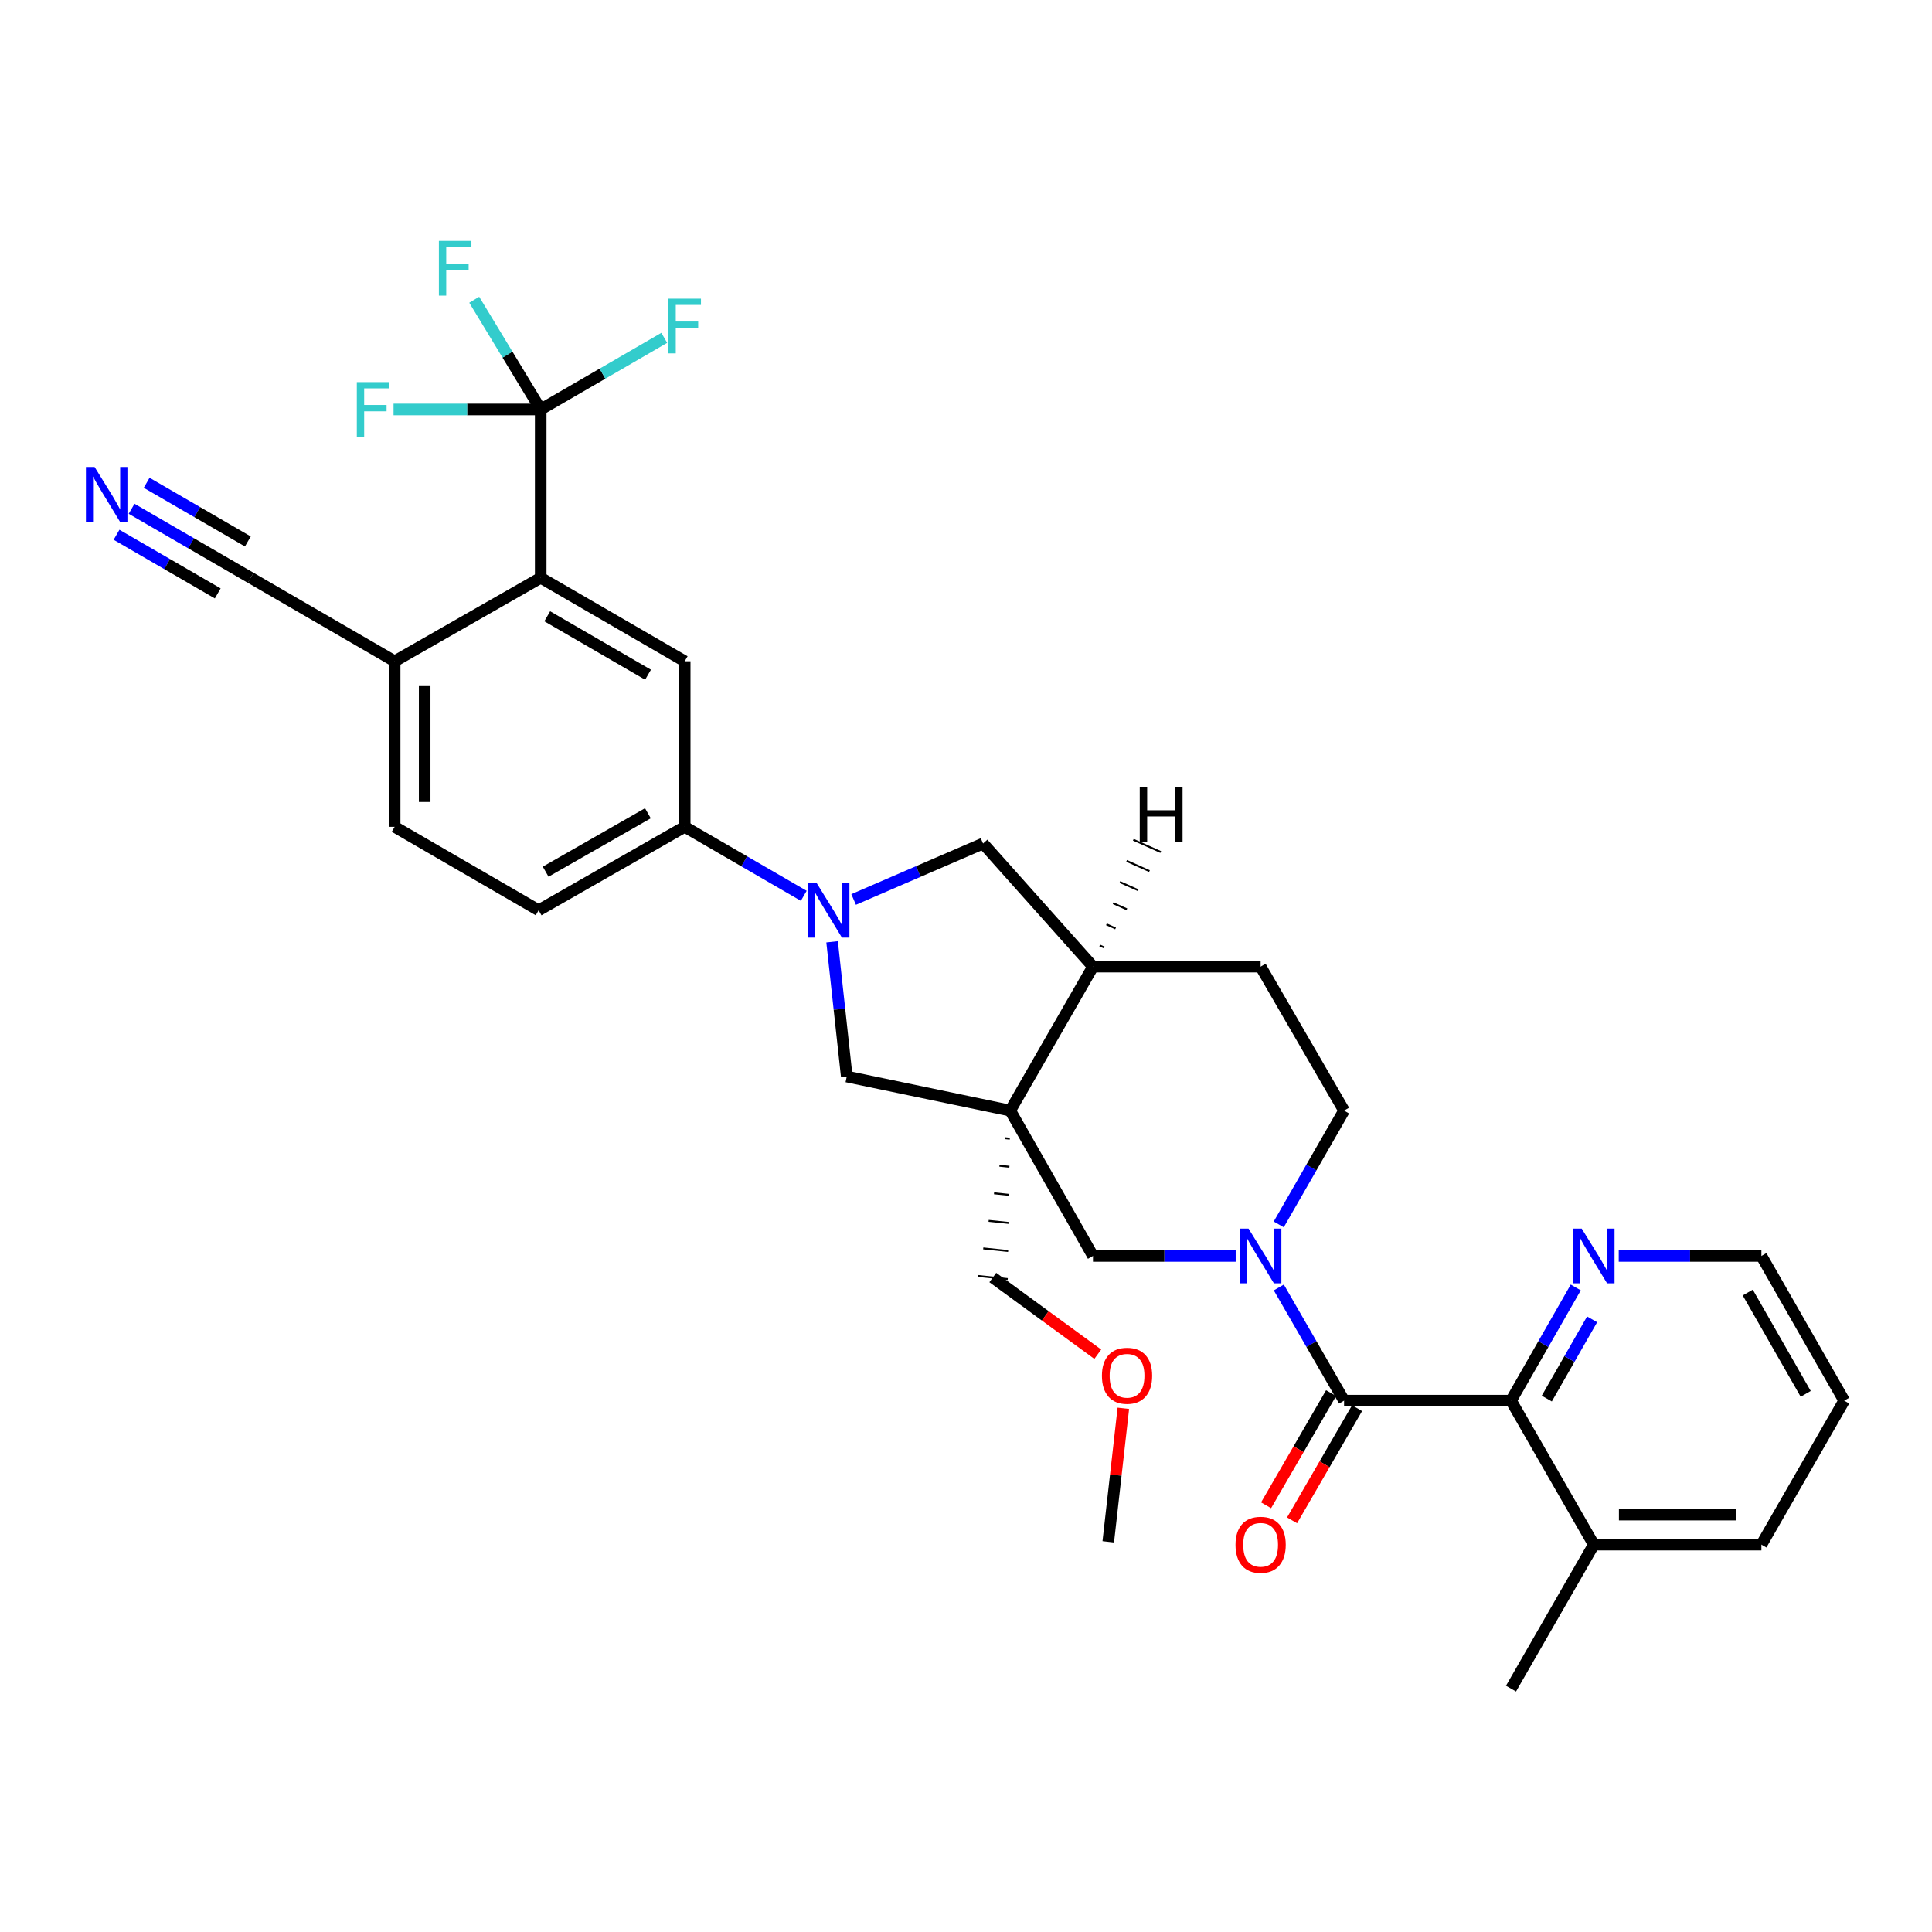 <?xml version='1.0' encoding='iso-8859-1'?>
<svg version='1.1' baseProfile='full'
              xmlns='http://www.w3.org/2000/svg'
                      xmlns:rdkit='http://www.rdkit.org/xml'
                      xmlns:xlink='http://www.w3.org/1999/xlink'
                  xml:space='preserve'
width='1000px' height='1000px' viewBox='0 0 1000 1000'>
<!-- END OF HEADER -->
<rect style='opacity:1.0;fill:#FFFFFF;stroke:none' width='1000' height='1000' x='0' y='0'> </rect>
<path class='bond-6' d='M 522.885,574.843 L 565.724,650.072' style='fill:none;fill-rule:evenodd;stroke:#000000;stroke-width:6px;stroke-linecap:butt;stroke-linejoin:miter;stroke-opacity:1' />
<path class='bond-7' d='M 522.885,574.843 L 438.279,557.201' style='fill:none;fill-rule:evenodd;stroke:#000000;stroke-width:6px;stroke-linecap:butt;stroke-linejoin:miter;stroke-opacity:1' />
<path class='bond-10' d='M 522.885,574.843 L 565.724,500.322' style='fill:none;fill-rule:evenodd;stroke:#000000;stroke-width:6px;stroke-linecap:butt;stroke-linejoin:miter;stroke-opacity:1' />
<path class='bond-25' d='M 520.095,589.109 L 522.671,589.378' style='fill:none;fill-rule:evenodd;stroke:#000000;stroke-width:1.0px;stroke-linecap:butt;stroke-linejoin:miter;stroke-opacity:1' />
<path class='bond-25' d='M 517.304,603.375 L 522.457,603.913' style='fill:none;fill-rule:evenodd;stroke:#000000;stroke-width:1.0px;stroke-linecap:butt;stroke-linejoin:miter;stroke-opacity:1' />
<path class='bond-25' d='M 514.513,617.641 L 522.243,618.448' style='fill:none;fill-rule:evenodd;stroke:#000000;stroke-width:1.0px;stroke-linecap:butt;stroke-linejoin:miter;stroke-opacity:1' />
<path class='bond-25' d='M 511.722,631.907 L 522.029,632.982' style='fill:none;fill-rule:evenodd;stroke:#000000;stroke-width:1.0px;stroke-linecap:butt;stroke-linejoin:miter;stroke-opacity:1' />
<path class='bond-25' d='M 508.932,646.173 L 521.814,647.517' style='fill:none;fill-rule:evenodd;stroke:#000000;stroke-width:1.0px;stroke-linecap:butt;stroke-linejoin:miter;stroke-opacity:1' />
<path class='bond-25' d='M 506.141,660.439 L 521.6,662.052' style='fill:none;fill-rule:evenodd;stroke:#000000;stroke-width:1.0px;stroke-linecap:butt;stroke-linejoin:miter;stroke-opacity:1' />
<path class='bond-0' d='M 639.589,650.072 L 602.657,650.072' style='fill:none;fill-rule:evenodd;stroke:#0000FF;stroke-width:6px;stroke-linecap:butt;stroke-linejoin:miter;stroke-opacity:1' />
<path class='bond-0' d='M 602.657,650.072 L 565.724,650.072' style='fill:none;fill-rule:evenodd;stroke:#000000;stroke-width:6px;stroke-linecap:butt;stroke-linejoin:miter;stroke-opacity:1' />
<path class='bond-1' d='M 661.91,666.393 L 678.801,695.683' style='fill:none;fill-rule:evenodd;stroke:#0000FF;stroke-width:6px;stroke-linecap:butt;stroke-linejoin:miter;stroke-opacity:1' />
<path class='bond-1' d='M 678.801,695.683 L 695.691,724.973' style='fill:none;fill-rule:evenodd;stroke:#000000;stroke-width:6px;stroke-linecap:butt;stroke-linejoin:miter;stroke-opacity:1' />
<path class='bond-33' d='M 661.873,633.743 L 678.782,604.293' style='fill:none;fill-rule:evenodd;stroke:#0000FF;stroke-width:6px;stroke-linecap:butt;stroke-linejoin:miter;stroke-opacity:1' />
<path class='bond-33' d='M 678.782,604.293 L 695.691,574.843' style='fill:none;fill-rule:evenodd;stroke:#000000;stroke-width:6px;stroke-linecap:butt;stroke-linejoin:miter;stroke-opacity:1' />
<path class='bond-5' d='M 695.691,724.973 L 782.094,724.973' style='fill:none;fill-rule:evenodd;stroke:#000000;stroke-width:6px;stroke-linecap:butt;stroke-linejoin:miter;stroke-opacity:1' />
<path class='bond-17' d='M 688.967,721.076 L 672.144,750.104' style='fill:none;fill-rule:evenodd;stroke:#000000;stroke-width:6px;stroke-linecap:butt;stroke-linejoin:miter;stroke-opacity:1' />
<path class='bond-17' d='M 672.144,750.104 L 655.321,779.132' style='fill:none;fill-rule:evenodd;stroke:#FF0000;stroke-width:6px;stroke-linecap:butt;stroke-linejoin:miter;stroke-opacity:1' />
<path class='bond-17' d='M 702.415,728.87 L 685.592,757.898' style='fill:none;fill-rule:evenodd;stroke:#000000;stroke-width:6px;stroke-linecap:butt;stroke-linejoin:miter;stroke-opacity:1' />
<path class='bond-17' d='M 685.592,757.898 L 668.769,786.926' style='fill:none;fill-rule:evenodd;stroke:#FF0000;stroke-width:6px;stroke-linecap:butt;stroke-linejoin:miter;stroke-opacity:1' />
<path class='bond-2' d='M 430.694,487.477 L 434.486,522.339' style='fill:none;fill-rule:evenodd;stroke:#0000FF;stroke-width:6px;stroke-linecap:butt;stroke-linejoin:miter;stroke-opacity:1' />
<path class='bond-2' d='M 434.486,522.339 L 438.279,557.201' style='fill:none;fill-rule:evenodd;stroke:#000000;stroke-width:6px;stroke-linecap:butt;stroke-linejoin:miter;stroke-opacity:1' />
<path class='bond-8' d='M 416.025,463.68 L 385.211,445.82' style='fill:none;fill-rule:evenodd;stroke:#0000FF;stroke-width:6px;stroke-linecap:butt;stroke-linejoin:miter;stroke-opacity:1' />
<path class='bond-8' d='M 385.211,445.82 L 354.397,427.96' style='fill:none;fill-rule:evenodd;stroke:#000000;stroke-width:6px;stroke-linecap:butt;stroke-linejoin:miter;stroke-opacity:1' />
<path class='bond-32' d='M 441.835,465.567 L 475.331,451.081' style='fill:none;fill-rule:evenodd;stroke:#0000FF;stroke-width:6px;stroke-linecap:butt;stroke-linejoin:miter;stroke-opacity:1' />
<path class='bond-32' d='M 475.331,451.081 L 508.828,436.595' style='fill:none;fill-rule:evenodd;stroke:#000000;stroke-width:6px;stroke-linecap:butt;stroke-linejoin:miter;stroke-opacity:1' />
<path class='bond-3' d='M 279.868,211.936 L 279.868,299.055' style='fill:none;fill-rule:evenodd;stroke:#000000;stroke-width:6px;stroke-linecap:butt;stroke-linejoin:miter;stroke-opacity:1' />
<path class='bond-22' d='M 279.868,211.936 L 311.846,193.403' style='fill:none;fill-rule:evenodd;stroke:#000000;stroke-width:6px;stroke-linecap:butt;stroke-linejoin:miter;stroke-opacity:1' />
<path class='bond-22' d='M 311.846,193.403 L 343.824,174.871' style='fill:none;fill-rule:evenodd;stroke:#33CCCC;stroke-width:6px;stroke-linecap:butt;stroke-linejoin:miter;stroke-opacity:1' />
<path class='bond-23' d='M 279.868,211.936 L 262.664,183.54' style='fill:none;fill-rule:evenodd;stroke:#000000;stroke-width:6px;stroke-linecap:butt;stroke-linejoin:miter;stroke-opacity:1' />
<path class='bond-23' d='M 262.664,183.54 L 245.46,155.144' style='fill:none;fill-rule:evenodd;stroke:#33CCCC;stroke-width:6px;stroke-linecap:butt;stroke-linejoin:miter;stroke-opacity:1' />
<path class='bond-24' d='M 279.868,211.936 L 241.784,211.936' style='fill:none;fill-rule:evenodd;stroke:#000000;stroke-width:6px;stroke-linecap:butt;stroke-linejoin:miter;stroke-opacity:1' />
<path class='bond-24' d='M 241.784,211.936 L 203.7,211.936' style='fill:none;fill-rule:evenodd;stroke:#33CCCC;stroke-width:6px;stroke-linecap:butt;stroke-linejoin:miter;stroke-opacity:1' />
<path class='bond-4' d='M 279.868,299.055 L 354.397,342.265' style='fill:none;fill-rule:evenodd;stroke:#000000;stroke-width:6px;stroke-linecap:butt;stroke-linejoin:miter;stroke-opacity:1' />
<path class='bond-4' d='M 283.251,318.983 L 335.422,349.23' style='fill:none;fill-rule:evenodd;stroke:#000000;stroke-width:6px;stroke-linecap:butt;stroke-linejoin:miter;stroke-opacity:1' />
<path class='bond-34' d='M 279.868,299.055 L 204.268,342.265' style='fill:none;fill-rule:evenodd;stroke:#000000;stroke-width:6px;stroke-linecap:butt;stroke-linejoin:miter;stroke-opacity:1' />
<path class='bond-15' d='M 782.094,724.973 L 798.85,695.681' style='fill:none;fill-rule:evenodd;stroke:#000000;stroke-width:6px;stroke-linecap:butt;stroke-linejoin:miter;stroke-opacity:1' />
<path class='bond-15' d='M 798.85,695.681 L 815.607,666.389' style='fill:none;fill-rule:evenodd;stroke:#0000FF;stroke-width:6px;stroke-linecap:butt;stroke-linejoin:miter;stroke-opacity:1' />
<path class='bond-15' d='M 800.612,723.903 L 812.342,703.399' style='fill:none;fill-rule:evenodd;stroke:#000000;stroke-width:6px;stroke-linecap:butt;stroke-linejoin:miter;stroke-opacity:1' />
<path class='bond-15' d='M 812.342,703.399 L 824.072,682.895' style='fill:none;fill-rule:evenodd;stroke:#0000FF;stroke-width:6px;stroke-linecap:butt;stroke-linejoin:miter;stroke-opacity:1' />
<path class='bond-18' d='M 782.094,724.973 L 824.941,799.502' style='fill:none;fill-rule:evenodd;stroke:#000000;stroke-width:6px;stroke-linecap:butt;stroke-linejoin:miter;stroke-opacity:1' />
<path class='bond-9' d='M 354.397,427.96 L 354.397,342.265' style='fill:none;fill-rule:evenodd;stroke:#000000;stroke-width:6px;stroke-linecap:butt;stroke-linejoin:miter;stroke-opacity:1' />
<path class='bond-20' d='M 354.397,427.96 L 278.797,471.153' style='fill:none;fill-rule:evenodd;stroke:#000000;stroke-width:6px;stroke-linecap:butt;stroke-linejoin:miter;stroke-opacity:1' />
<path class='bond-20' d='M 335.347,420.943 L 282.427,451.178' style='fill:none;fill-rule:evenodd;stroke:#000000;stroke-width:6px;stroke-linecap:butt;stroke-linejoin:miter;stroke-opacity:1' />
<path class='bond-11' d='M 565.724,500.322 L 508.828,436.595' style='fill:none;fill-rule:evenodd;stroke:#000000;stroke-width:6px;stroke-linecap:butt;stroke-linejoin:miter;stroke-opacity:1' />
<path class='bond-19' d='M 565.724,500.322 L 652.498,500.322' style='fill:none;fill-rule:evenodd;stroke:#000000;stroke-width:6px;stroke-linecap:butt;stroke-linejoin:miter;stroke-opacity:1' />
<path class='bond-36' d='M 571.57,490.436 L 569.206,489.377' style='fill:none;fill-rule:evenodd;stroke:#000000;stroke-width:1.0px;stroke-linecap:butt;stroke-linejoin:miter;stroke-opacity:1' />
<path class='bond-36' d='M 577.416,480.55 L 572.687,478.432' style='fill:none;fill-rule:evenodd;stroke:#000000;stroke-width:1.0px;stroke-linecap:butt;stroke-linejoin:miter;stroke-opacity:1' />
<path class='bond-36' d='M 583.261,470.664 L 576.168,467.488' style='fill:none;fill-rule:evenodd;stroke:#000000;stroke-width:1.0px;stroke-linecap:butt;stroke-linejoin:miter;stroke-opacity:1' />
<path class='bond-36' d='M 589.107,460.777 L 579.65,456.543' style='fill:none;fill-rule:evenodd;stroke:#000000;stroke-width:1.0px;stroke-linecap:butt;stroke-linejoin:miter;stroke-opacity:1' />
<path class='bond-36' d='M 594.953,450.891 L 583.131,445.598' style='fill:none;fill-rule:evenodd;stroke:#000000;stroke-width:1.0px;stroke-linecap:butt;stroke-linejoin:miter;stroke-opacity:1' />
<path class='bond-36' d='M 600.798,441.005 L 586.612,434.653' style='fill:none;fill-rule:evenodd;stroke:#000000;stroke-width:1.0px;stroke-linecap:butt;stroke-linejoin:miter;stroke-opacity:1' />
<path class='bond-12' d='M 68.11,263.335 L 98.924,281.195' style='fill:none;fill-rule:evenodd;stroke:#0000FF;stroke-width:6px;stroke-linecap:butt;stroke-linejoin:miter;stroke-opacity:1' />
<path class='bond-12' d='M 98.924,281.195 L 129.738,299.055' style='fill:none;fill-rule:evenodd;stroke:#000000;stroke-width:6px;stroke-linecap:butt;stroke-linejoin:miter;stroke-opacity:1' />
<path class='bond-12' d='M 60.316,276.783 L 86.508,291.964' style='fill:none;fill-rule:evenodd;stroke:#0000FF;stroke-width:6px;stroke-linecap:butt;stroke-linejoin:miter;stroke-opacity:1' />
<path class='bond-12' d='M 86.508,291.964 L 112.7,307.145' style='fill:none;fill-rule:evenodd;stroke:#000000;stroke-width:6px;stroke-linecap:butt;stroke-linejoin:miter;stroke-opacity:1' />
<path class='bond-12' d='M 75.905,249.888 L 102.096,265.069' style='fill:none;fill-rule:evenodd;stroke:#0000FF;stroke-width:6px;stroke-linecap:butt;stroke-linejoin:miter;stroke-opacity:1' />
<path class='bond-12' d='M 102.096,265.069 L 128.288,280.249' style='fill:none;fill-rule:evenodd;stroke:#000000;stroke-width:6px;stroke-linecap:butt;stroke-linejoin:miter;stroke-opacity:1' />
<path class='bond-13' d='M 129.738,299.055 L 204.268,342.265' style='fill:none;fill-rule:evenodd;stroke:#000000;stroke-width:6px;stroke-linecap:butt;stroke-linejoin:miter;stroke-opacity:1' />
<path class='bond-14' d='M 204.268,342.265 L 204.268,427.96' style='fill:none;fill-rule:evenodd;stroke:#000000;stroke-width:6px;stroke-linecap:butt;stroke-linejoin:miter;stroke-opacity:1' />
<path class='bond-14' d='M 219.811,355.119 L 219.811,415.106' style='fill:none;fill-rule:evenodd;stroke:#000000;stroke-width:6px;stroke-linecap:butt;stroke-linejoin:miter;stroke-opacity:1' />
<path class='bond-27' d='M 837.85,650.072 L 874.774,650.072' style='fill:none;fill-rule:evenodd;stroke:#0000FF;stroke-width:6px;stroke-linecap:butt;stroke-linejoin:miter;stroke-opacity:1' />
<path class='bond-27' d='M 874.774,650.072 L 911.698,650.072' style='fill:none;fill-rule:evenodd;stroke:#000000;stroke-width:6px;stroke-linecap:butt;stroke-linejoin:miter;stroke-opacity:1' />
<path class='bond-16' d='M 695.691,574.843 L 652.498,500.322' style='fill:none;fill-rule:evenodd;stroke:#000000;stroke-width:6px;stroke-linecap:butt;stroke-linejoin:miter;stroke-opacity:1' />
<path class='bond-28' d='M 824.941,799.502 L 782.094,874.023' style='fill:none;fill-rule:evenodd;stroke:#000000;stroke-width:6px;stroke-linecap:butt;stroke-linejoin:miter;stroke-opacity:1' />
<path class='bond-29' d='M 824.941,799.502 L 911.698,799.502' style='fill:none;fill-rule:evenodd;stroke:#000000;stroke-width:6px;stroke-linecap:butt;stroke-linejoin:miter;stroke-opacity:1' />
<path class='bond-29' d='M 837.955,783.959 L 898.685,783.959' style='fill:none;fill-rule:evenodd;stroke:#000000;stroke-width:6px;stroke-linecap:butt;stroke-linejoin:miter;stroke-opacity:1' />
<path class='bond-21' d='M 278.797,471.153 L 204.268,427.96' style='fill:none;fill-rule:evenodd;stroke:#000000;stroke-width:6px;stroke-linecap:butt;stroke-linejoin:miter;stroke-opacity:1' />
<path class='bond-26' d='M 513.87,661.246 L 541.038,681.094' style='fill:none;fill-rule:evenodd;stroke:#000000;stroke-width:6px;stroke-linecap:butt;stroke-linejoin:miter;stroke-opacity:1' />
<path class='bond-26' d='M 541.038,681.094 L 568.206,700.942' style='fill:none;fill-rule:evenodd;stroke:#FF0000;stroke-width:6px;stroke-linecap:butt;stroke-linejoin:miter;stroke-opacity:1' />
<path class='bond-30' d='M 581.444,728.936 L 577.539,763.489' style='fill:none;fill-rule:evenodd;stroke:#FF0000;stroke-width:6px;stroke-linecap:butt;stroke-linejoin:miter;stroke-opacity:1' />
<path class='bond-30' d='M 577.539,763.489 L 573.634,798.043' style='fill:none;fill-rule:evenodd;stroke:#000000;stroke-width:6px;stroke-linecap:butt;stroke-linejoin:miter;stroke-opacity:1' />
<path class='bond-35' d='M 911.698,650.072 L 954.545,724.973' style='fill:none;fill-rule:evenodd;stroke:#000000;stroke-width:6px;stroke-linecap:butt;stroke-linejoin:miter;stroke-opacity:1' />
<path class='bond-35' d='M 904.634,669.025 L 934.627,721.456' style='fill:none;fill-rule:evenodd;stroke:#000000;stroke-width:6px;stroke-linecap:butt;stroke-linejoin:miter;stroke-opacity:1' />
<path class='bond-31' d='M 911.698,799.502 L 954.545,724.973' style='fill:none;fill-rule:evenodd;stroke:#000000;stroke-width:6px;stroke-linecap:butt;stroke-linejoin:miter;stroke-opacity:1' />
<path  class='atom-1' d='M 646.238 635.912
L 655.518 650.912
Q 656.438 652.392, 657.918 655.072
Q 659.398 657.752, 659.478 657.912
L 659.478 635.912
L 663.238 635.912
L 663.238 664.232
L 659.358 664.232
L 649.398 647.832
Q 648.238 645.912, 646.998 643.712
Q 645.798 641.512, 645.438 640.832
L 645.438 664.232
L 641.758 664.232
L 641.758 635.912
L 646.238 635.912
' fill='#0000FF'/>
<path  class='atom-3' d='M 422.658 456.993
L 431.938 471.993
Q 432.858 473.473, 434.338 476.153
Q 435.818 478.833, 435.898 478.993
L 435.898 456.993
L 439.658 456.993
L 439.658 485.313
L 435.778 485.313
L 425.818 468.913
Q 424.658 466.993, 423.418 464.793
Q 422.218 462.593, 421.858 461.913
L 421.858 485.313
L 418.178 485.313
L 418.178 456.993
L 422.658 456.993
' fill='#0000FF'/>
<path  class='atom-13' d='M 48.957 241.702
L 58.237 256.702
Q 59.157 258.182, 60.637 260.862
Q 62.117 263.542, 62.197 263.702
L 62.197 241.702
L 65.957 241.702
L 65.957 270.022
L 62.077 270.022
L 52.117 253.622
Q 50.957 251.702, 49.717 249.502
Q 48.517 247.302, 48.157 246.622
L 48.157 270.022
L 44.477 270.022
L 44.477 241.702
L 48.957 241.702
' fill='#0000FF'/>
<path  class='atom-16' d='M 818.681 635.912
L 827.961 650.912
Q 828.881 652.392, 830.361 655.072
Q 831.841 657.752, 831.921 657.912
L 831.921 635.912
L 835.681 635.912
L 835.681 664.232
L 831.801 664.232
L 821.841 647.832
Q 820.681 645.912, 819.441 643.712
Q 818.241 641.512, 817.881 640.832
L 817.881 664.232
L 814.201 664.232
L 814.201 635.912
L 818.681 635.912
' fill='#0000FF'/>
<path  class='atom-18' d='M 639.498 799.582
Q 639.498 792.782, 642.858 788.982
Q 646.218 785.182, 652.498 785.182
Q 658.778 785.182, 662.138 788.982
Q 665.498 792.782, 665.498 799.582
Q 665.498 806.462, 662.098 810.382
Q 658.698 814.262, 652.498 814.262
Q 646.258 814.262, 642.858 810.382
Q 639.498 806.502, 639.498 799.582
M 652.498 811.062
Q 656.818 811.062, 659.138 808.182
Q 661.498 805.262, 661.498 799.582
Q 661.498 794.022, 659.138 791.222
Q 656.818 788.382, 652.498 788.382
Q 648.178 788.382, 645.818 791.182
Q 643.498 793.982, 643.498 799.582
Q 643.498 805.302, 645.818 808.182
Q 648.178 811.062, 652.498 811.062
' fill='#FF0000'/>
<path  class='atom-23' d='M 345.977 154.583
L 362.817 154.583
L 362.817 157.823
L 349.777 157.823
L 349.777 166.423
L 361.377 166.423
L 361.377 169.703
L 349.777 169.703
L 349.777 182.903
L 345.977 182.903
L 345.977 154.583
' fill='#33CCCC'/>
<path  class='atom-24' d='M 227.167 124.688
L 244.007 124.688
L 244.007 127.928
L 230.967 127.928
L 230.967 136.528
L 242.567 136.528
L 242.567 139.808
L 230.967 139.808
L 230.967 153.008
L 227.167 153.008
L 227.167 124.688
' fill='#33CCCC'/>
<path  class='atom-25' d='M 184.691 197.776
L 201.531 197.776
L 201.531 201.016
L 188.491 201.016
L 188.491 209.616
L 200.091 209.616
L 200.091 212.896
L 188.491 212.896
L 188.491 226.096
L 184.691 226.096
L 184.691 197.776
' fill='#33CCCC'/>
<path  class='atom-27' d='M 570.357 712.091
Q 570.357 705.291, 573.717 701.491
Q 577.077 697.691, 583.357 697.691
Q 589.637 697.691, 592.997 701.491
Q 596.357 705.291, 596.357 712.091
Q 596.357 718.971, 592.957 722.891
Q 589.557 726.771, 583.357 726.771
Q 577.117 726.771, 573.717 722.891
Q 570.357 719.011, 570.357 712.091
M 583.357 723.571
Q 587.677 723.571, 589.997 720.691
Q 592.357 717.771, 592.357 712.091
Q 592.357 706.531, 589.997 703.731
Q 587.677 700.891, 583.357 700.891
Q 579.037 700.891, 576.677 703.691
Q 574.357 706.491, 574.357 712.091
Q 574.357 717.811, 576.677 720.691
Q 579.037 723.571, 583.357 723.571
' fill='#FF0000'/>
<path  class='atom-33' d='M 589.932 407.35
L 593.772 407.35
L 593.772 419.39
L 608.252 419.39
L 608.252 407.35
L 612.092 407.35
L 612.092 435.67
L 608.252 435.67
L 608.252 422.59
L 593.772 422.59
L 593.772 435.67
L 589.932 435.67
L 589.932 407.35
' fill='#000000'/>
</svg>

